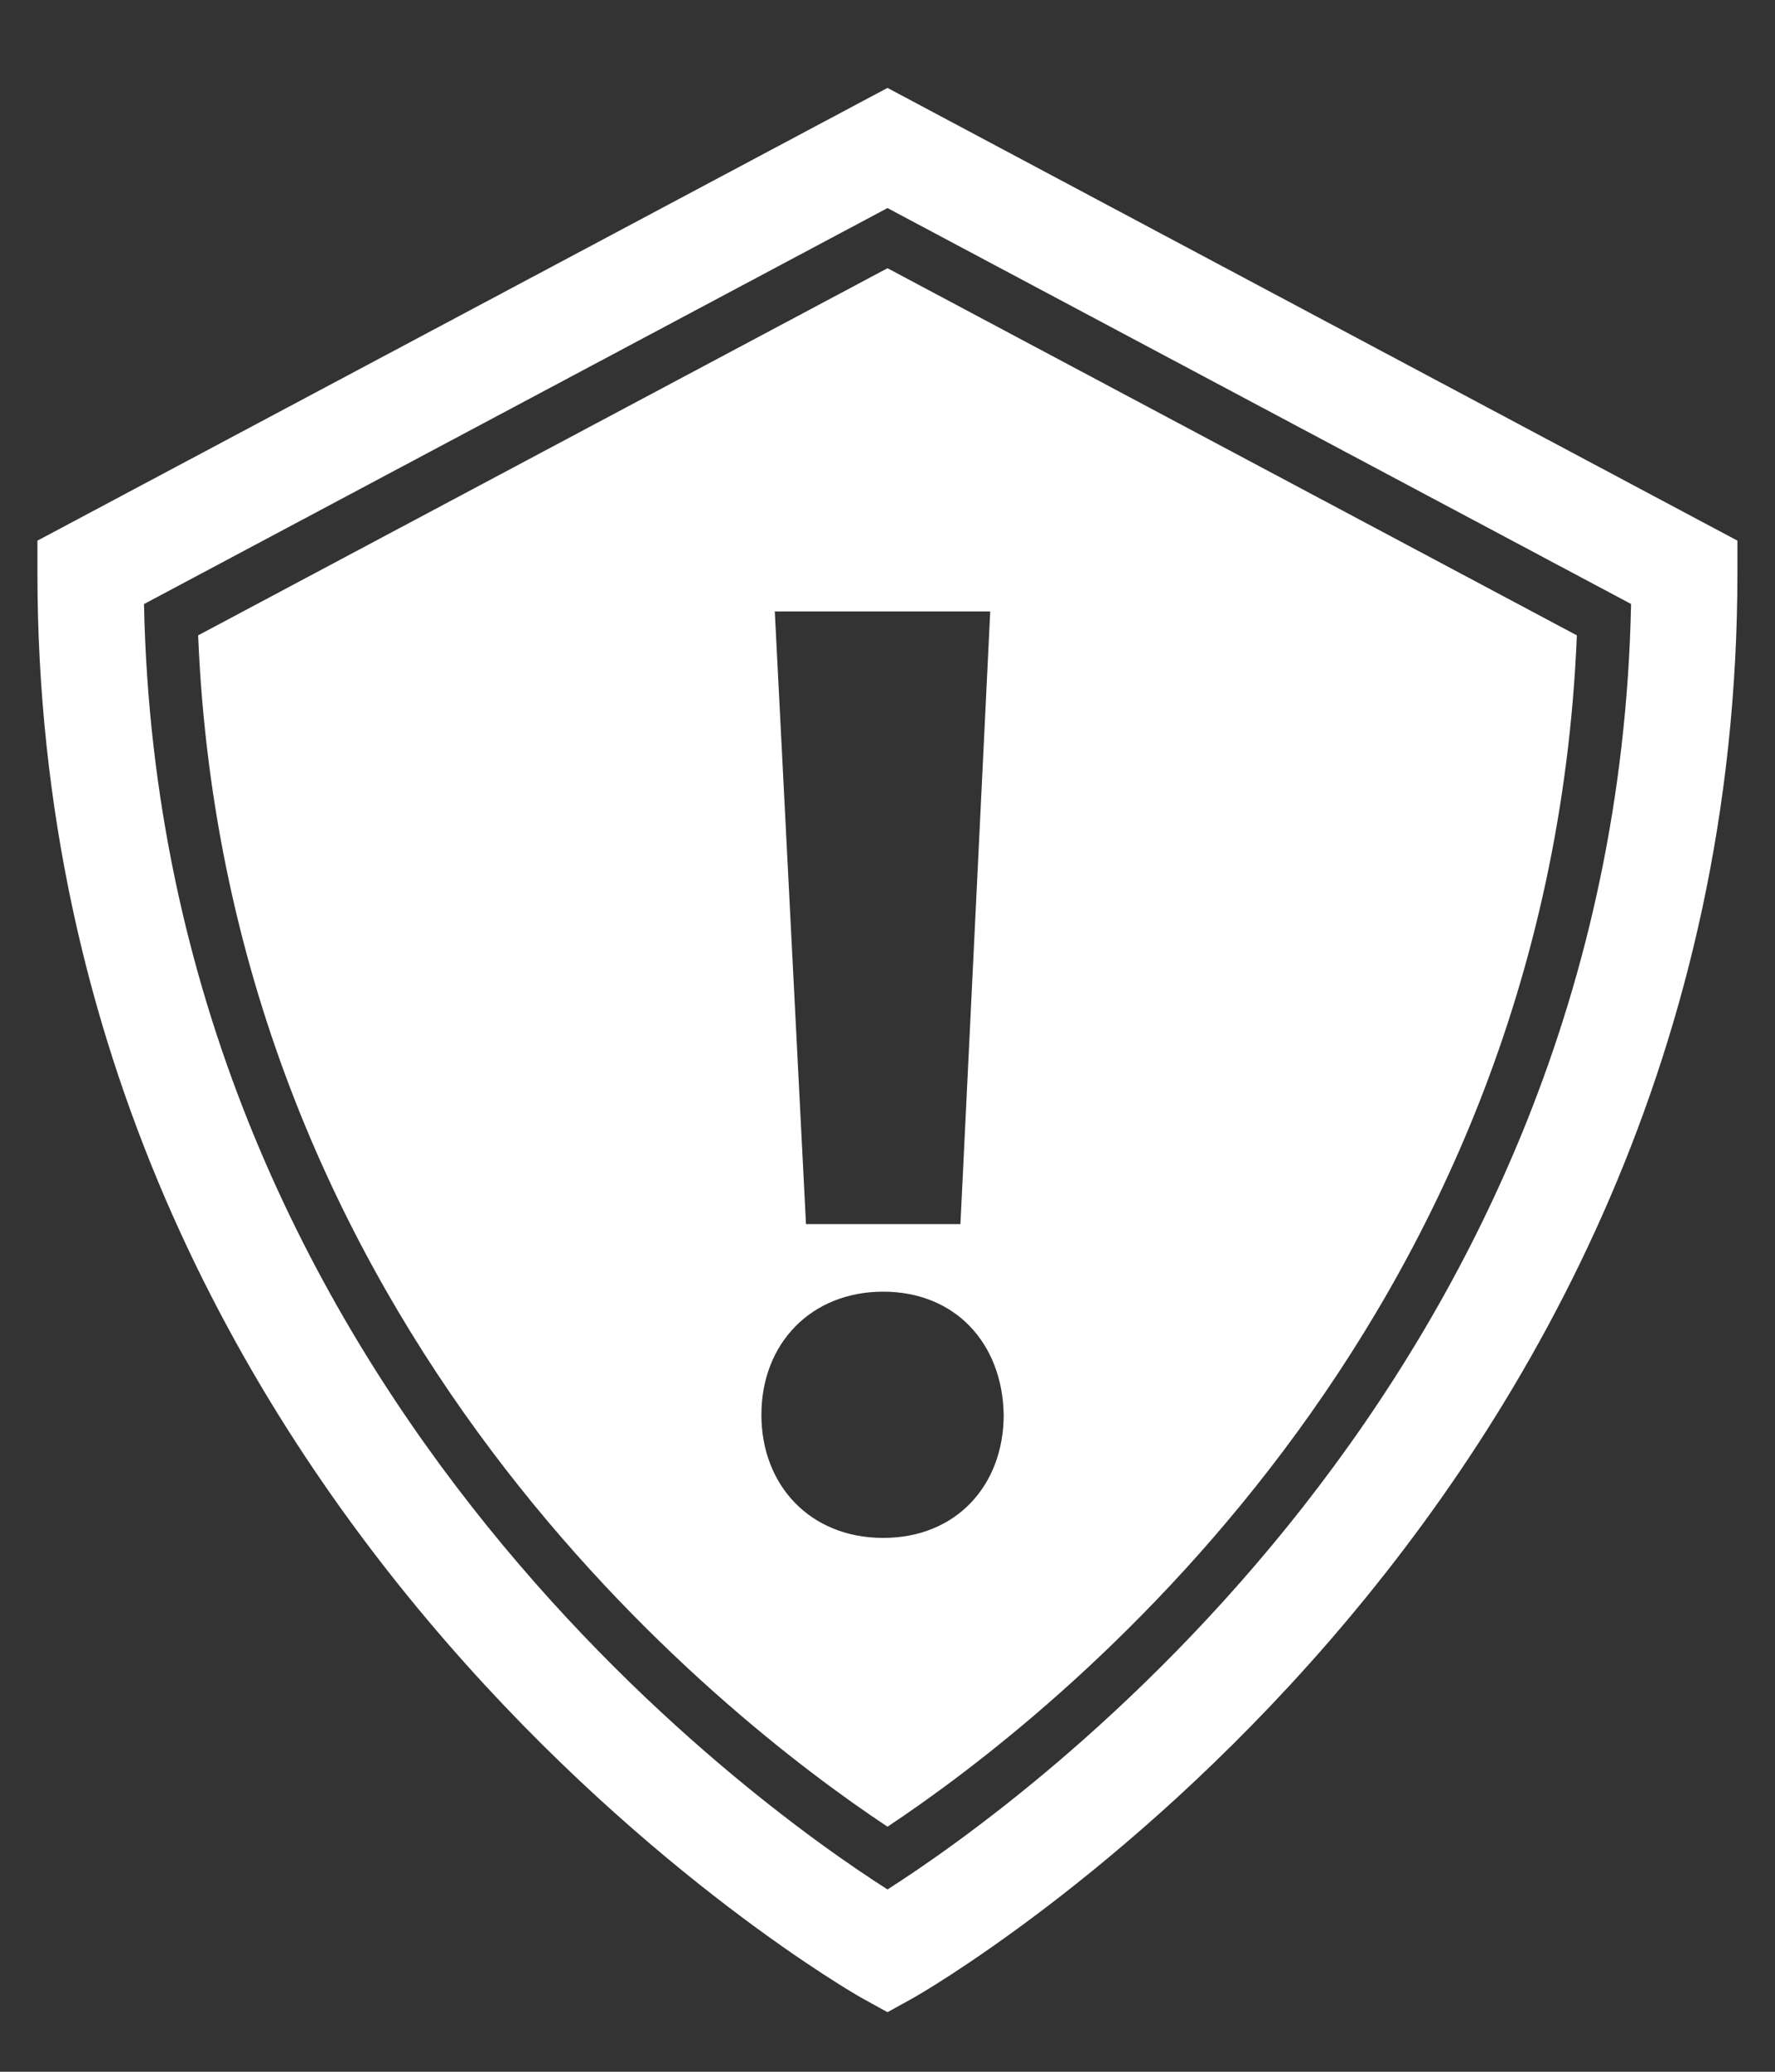 <?xml version="1.0" encoding="utf-8"?>
<!-- Generator: Adobe Illustrator 21.0.1, SVG Export Plug-In . SVG Version: 6.00 Build 0)  -->
<svg version="1.1" id="Layer_1" xmlns="http://www.w3.org/2000/svg" xmlns:xlink="http://www.w3.org/1999/xlink" x="0px" y="0px"
	 viewBox="0 0 24 28" style="enable-background:new 0 0 24 28;" xml:space="preserve">
<rect x="0" y="0" width="24" height="28" fill="#333333" stroke="none"/>
<style type="text/css">
	.st0{fill:#FFFFFF;}
</style>
<g>
	<path class="st0" d="M12,1.188L0.506,7.307v0.429C0.506,20.663,11.539,26.94,11.65,27.002L12,27.195
		L12.349,27.002c0.111-0.062,11.143-6.339,11.143-19.266V7.307L12,1.188z M12,25.536
		C10.209,24.394,2.161,18.683,1.947,8.164L12,2.812l10.054,5.351
		C21.839,18.683,13.792,24.392,12,25.536z"/>
	<path class="st0" d="M2.679,8.587C3.064,17.991,9.769,23.208,12,24.688
		c2.231-1.481,8.935-6.697,9.321-16.101L12,3.625L2.679,8.587z M11.942,20.785
		c-0.988,0-1.647-0.712-1.647-1.663c0-0.969,0.677-1.665,1.647-1.665
		c0.971,0,1.613,0.695,1.629,1.665C13.571,20.072,12.931,20.785,11.942,20.785z
		 M12.986,16.544H10.898l-0.422-8.28h2.913L12.986,16.544z"/>
</g>
</svg>
